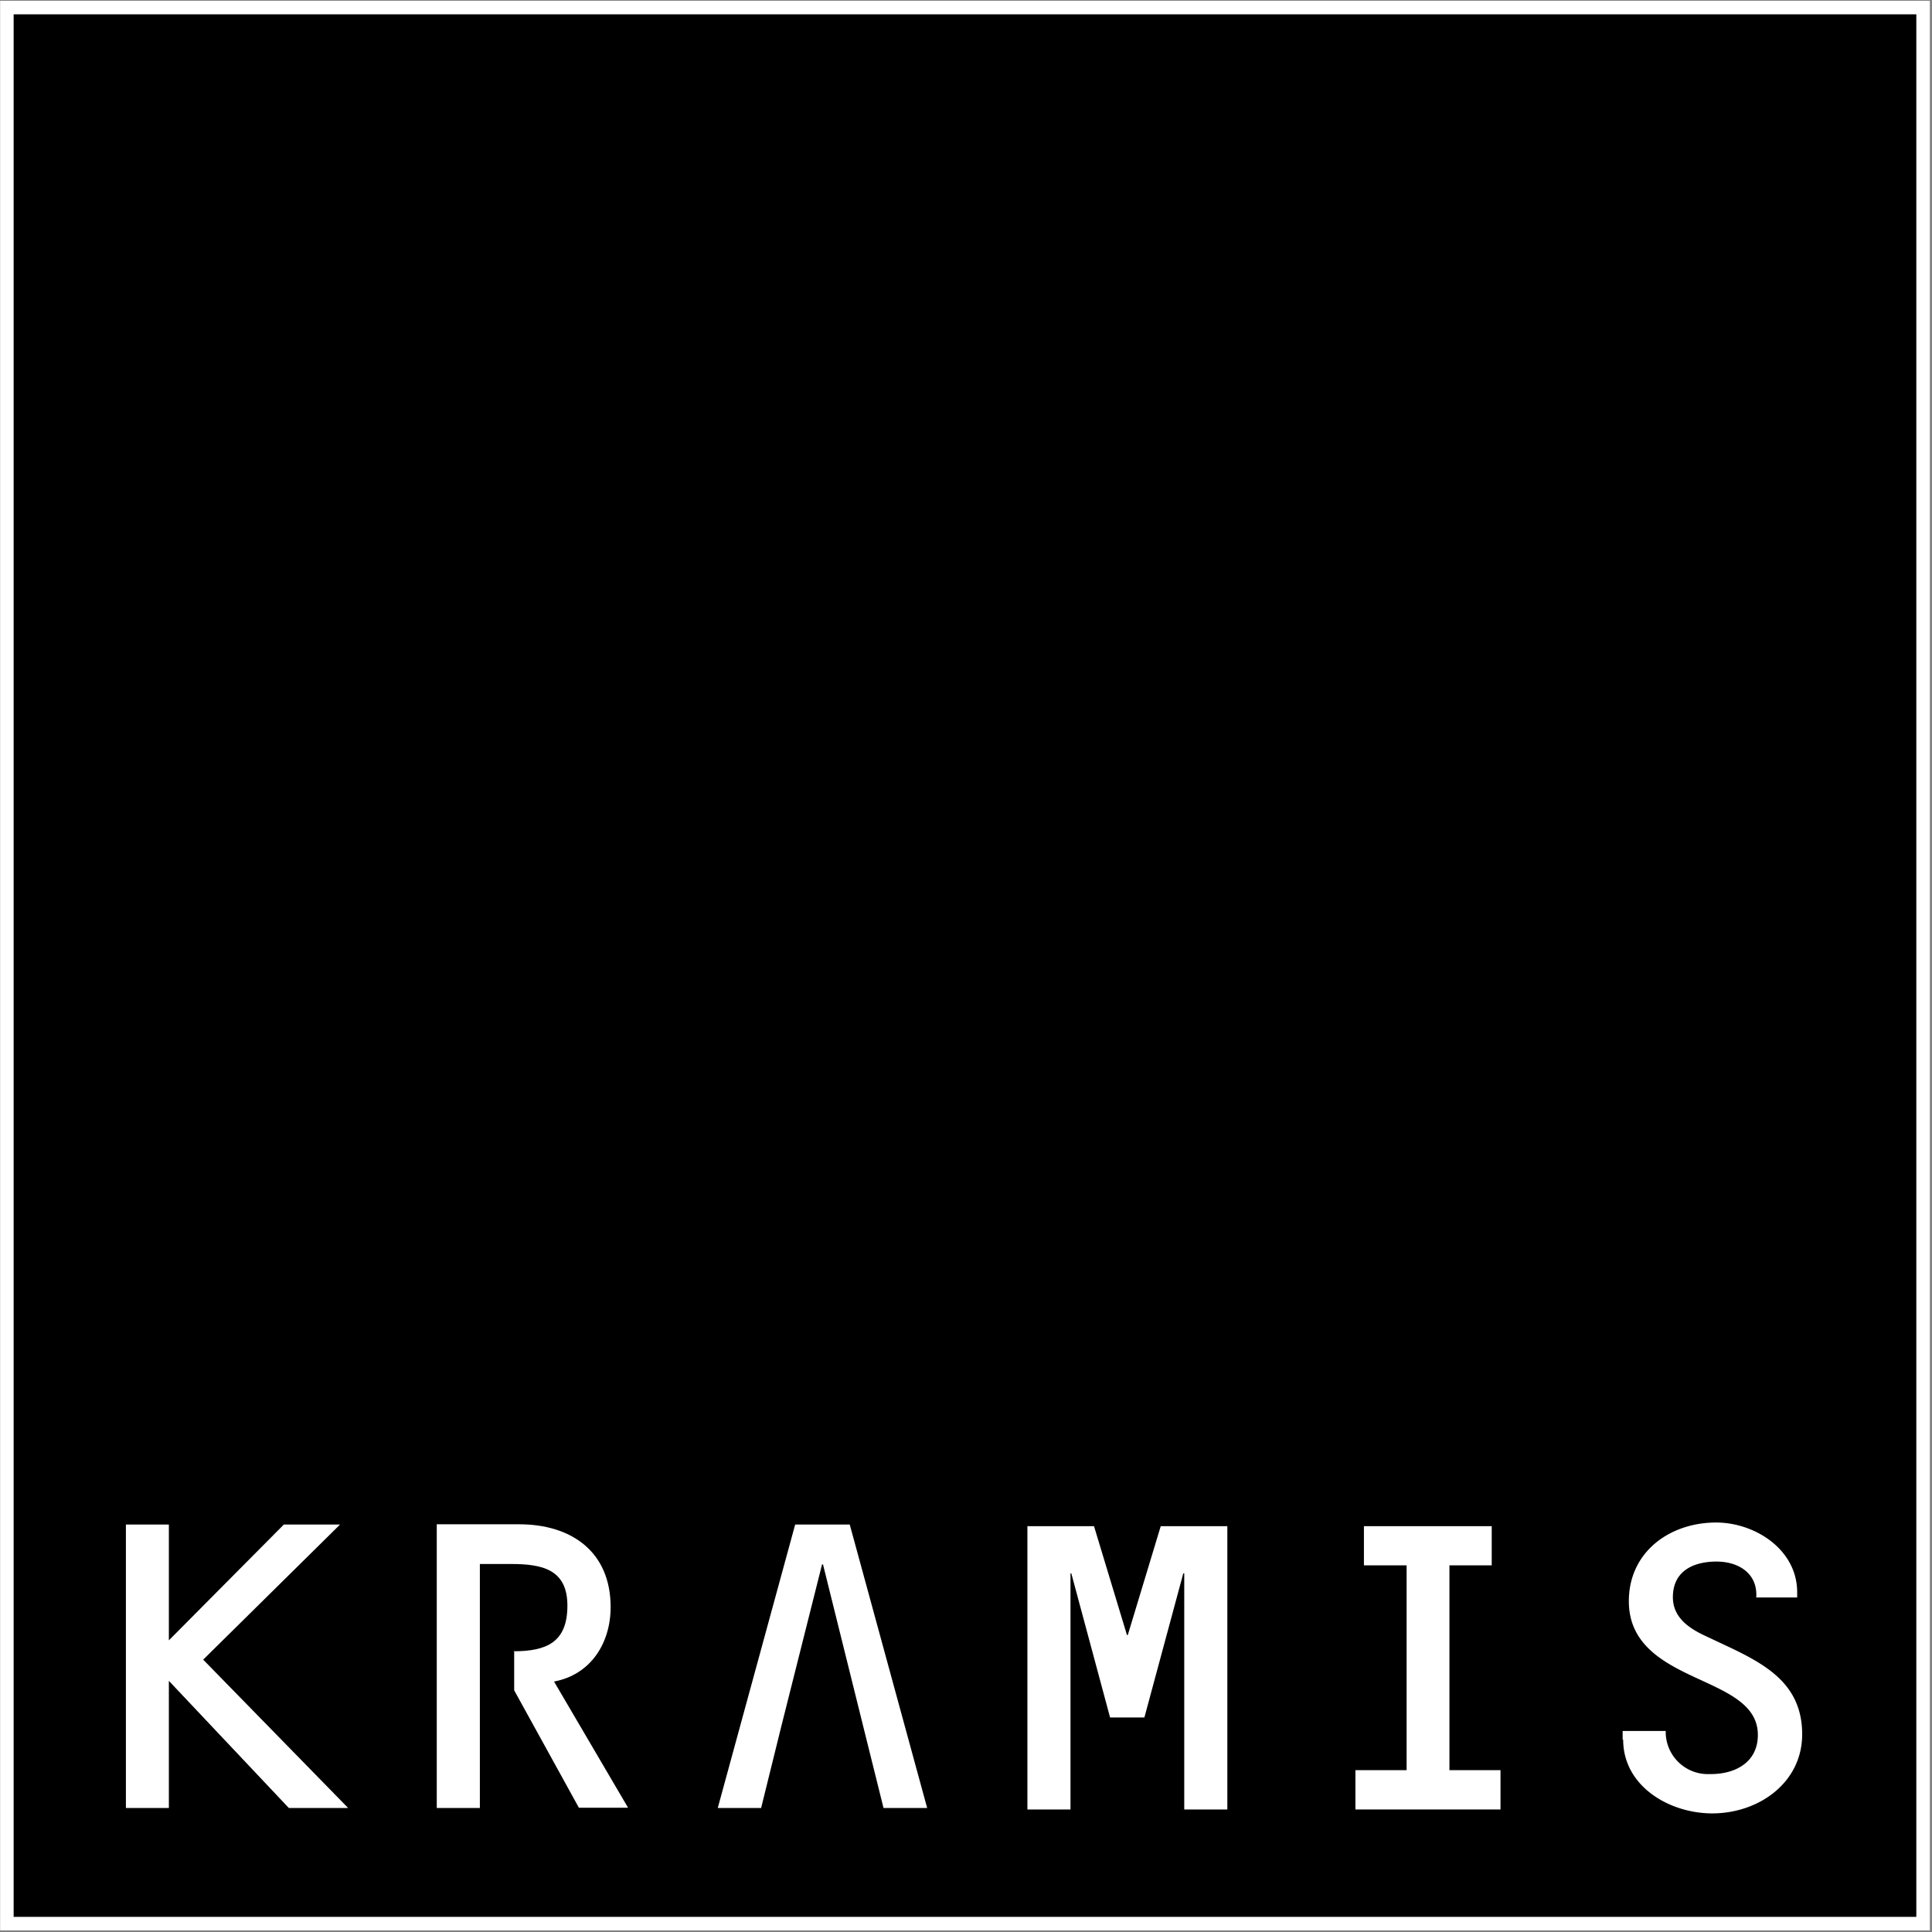 <svg id="Layer_1" data-name="Layer 1" xmlns="http://www.w3.org/2000/svg" viewBox="0 0 143.01 143.01"><rect x="0" y="0" width="143.01" height="143.01" fill="#808080" stroke="none"/><defs><style>.cls-1{stroke:#fff;stroke-miterlimit:10;}.cls-2{fill:#fff;}</style></defs><title>Artboard 1</title><rect class="cls-1" x="0.51" y="0.56" width="141.84" height="141.83"/><polygon class="cls-2" points="21.01 112.85 25.17 112.85 15.04 122.85 25.77 133.83 21.38 133.83 12.5 124.42 12.5 133.83 9.32 133.83 9.32 112.85 12.5 112.85 12.5 121.42 21.01 112.85"/><path class="cls-2" d="M38,122.23c2.47,0,4-.67,4-3.38s-1.91-3.08-4.17-3.08H35.52v18.06H32.33v-21h6.1c3.83,0,6.77,2,6.77,6.13,0,2.64-1.45,5-4.19,5.51l5.48,9.34H42.85l-4.79-8.69V122.2"/><polygon class="cls-2" points="57.83 127.8 56.34 133.83 53.13 133.83 58.86 112.85 62.9 112.85 68.63 133.83 65.4 133.83 63.9 127.8 63.18 124.9 60.92 115.8 60.85 115.8 58.56 124.9 57.83 127.8"/><polygon class="cls-2" points="85.92 112.97 90.85 112.97 90.85 133.94 87.66 133.94 87.66 116.46 87.59 116.46 84.71 127.13 82.17 127.13 79.3 116.46 79.24 116.46 79.24 133.94 76.05 133.94 76.05 112.97 80.98 112.97 83.42 121.03 83.48 121.03 85.92 112.97"/><polygon class="cls-2" points="107.29 131.03 111.07 131.03 111.07 133.94 100.33 133.94 100.33 131.03 104.12 131.03 104.12 115.87 100.96 115.87 100.96 112.97 110.42 112.97 110.42 115.87 107.29 115.87 107.29 131.03"/><path class="cls-2" d="M120.11,128.77v-.64h3.19a3.12,3.12,0,0,0,3,3.19h.35c1.8,0,3.47-.87,3.47-2.9,0-2.3-2.39-3.2-4.76-4.31s-4.79-2.47-4.79-5.59c0-3.62,3-5.82,6.46-5.82,2.88,0,6,2,6,5.16v.39H130c.12-1.76-1.28-2.66-2.94-2.66s-3.23.66-3.23,2.64c0,1.51,1.21,2.31,2.42,2.87l1.85.87c2.85,1.36,5.3,2.85,5.3,6.41s-3.19,5.85-6.66,5.85c-3.16,0-6.59-2-6.59-5.46"/></svg>